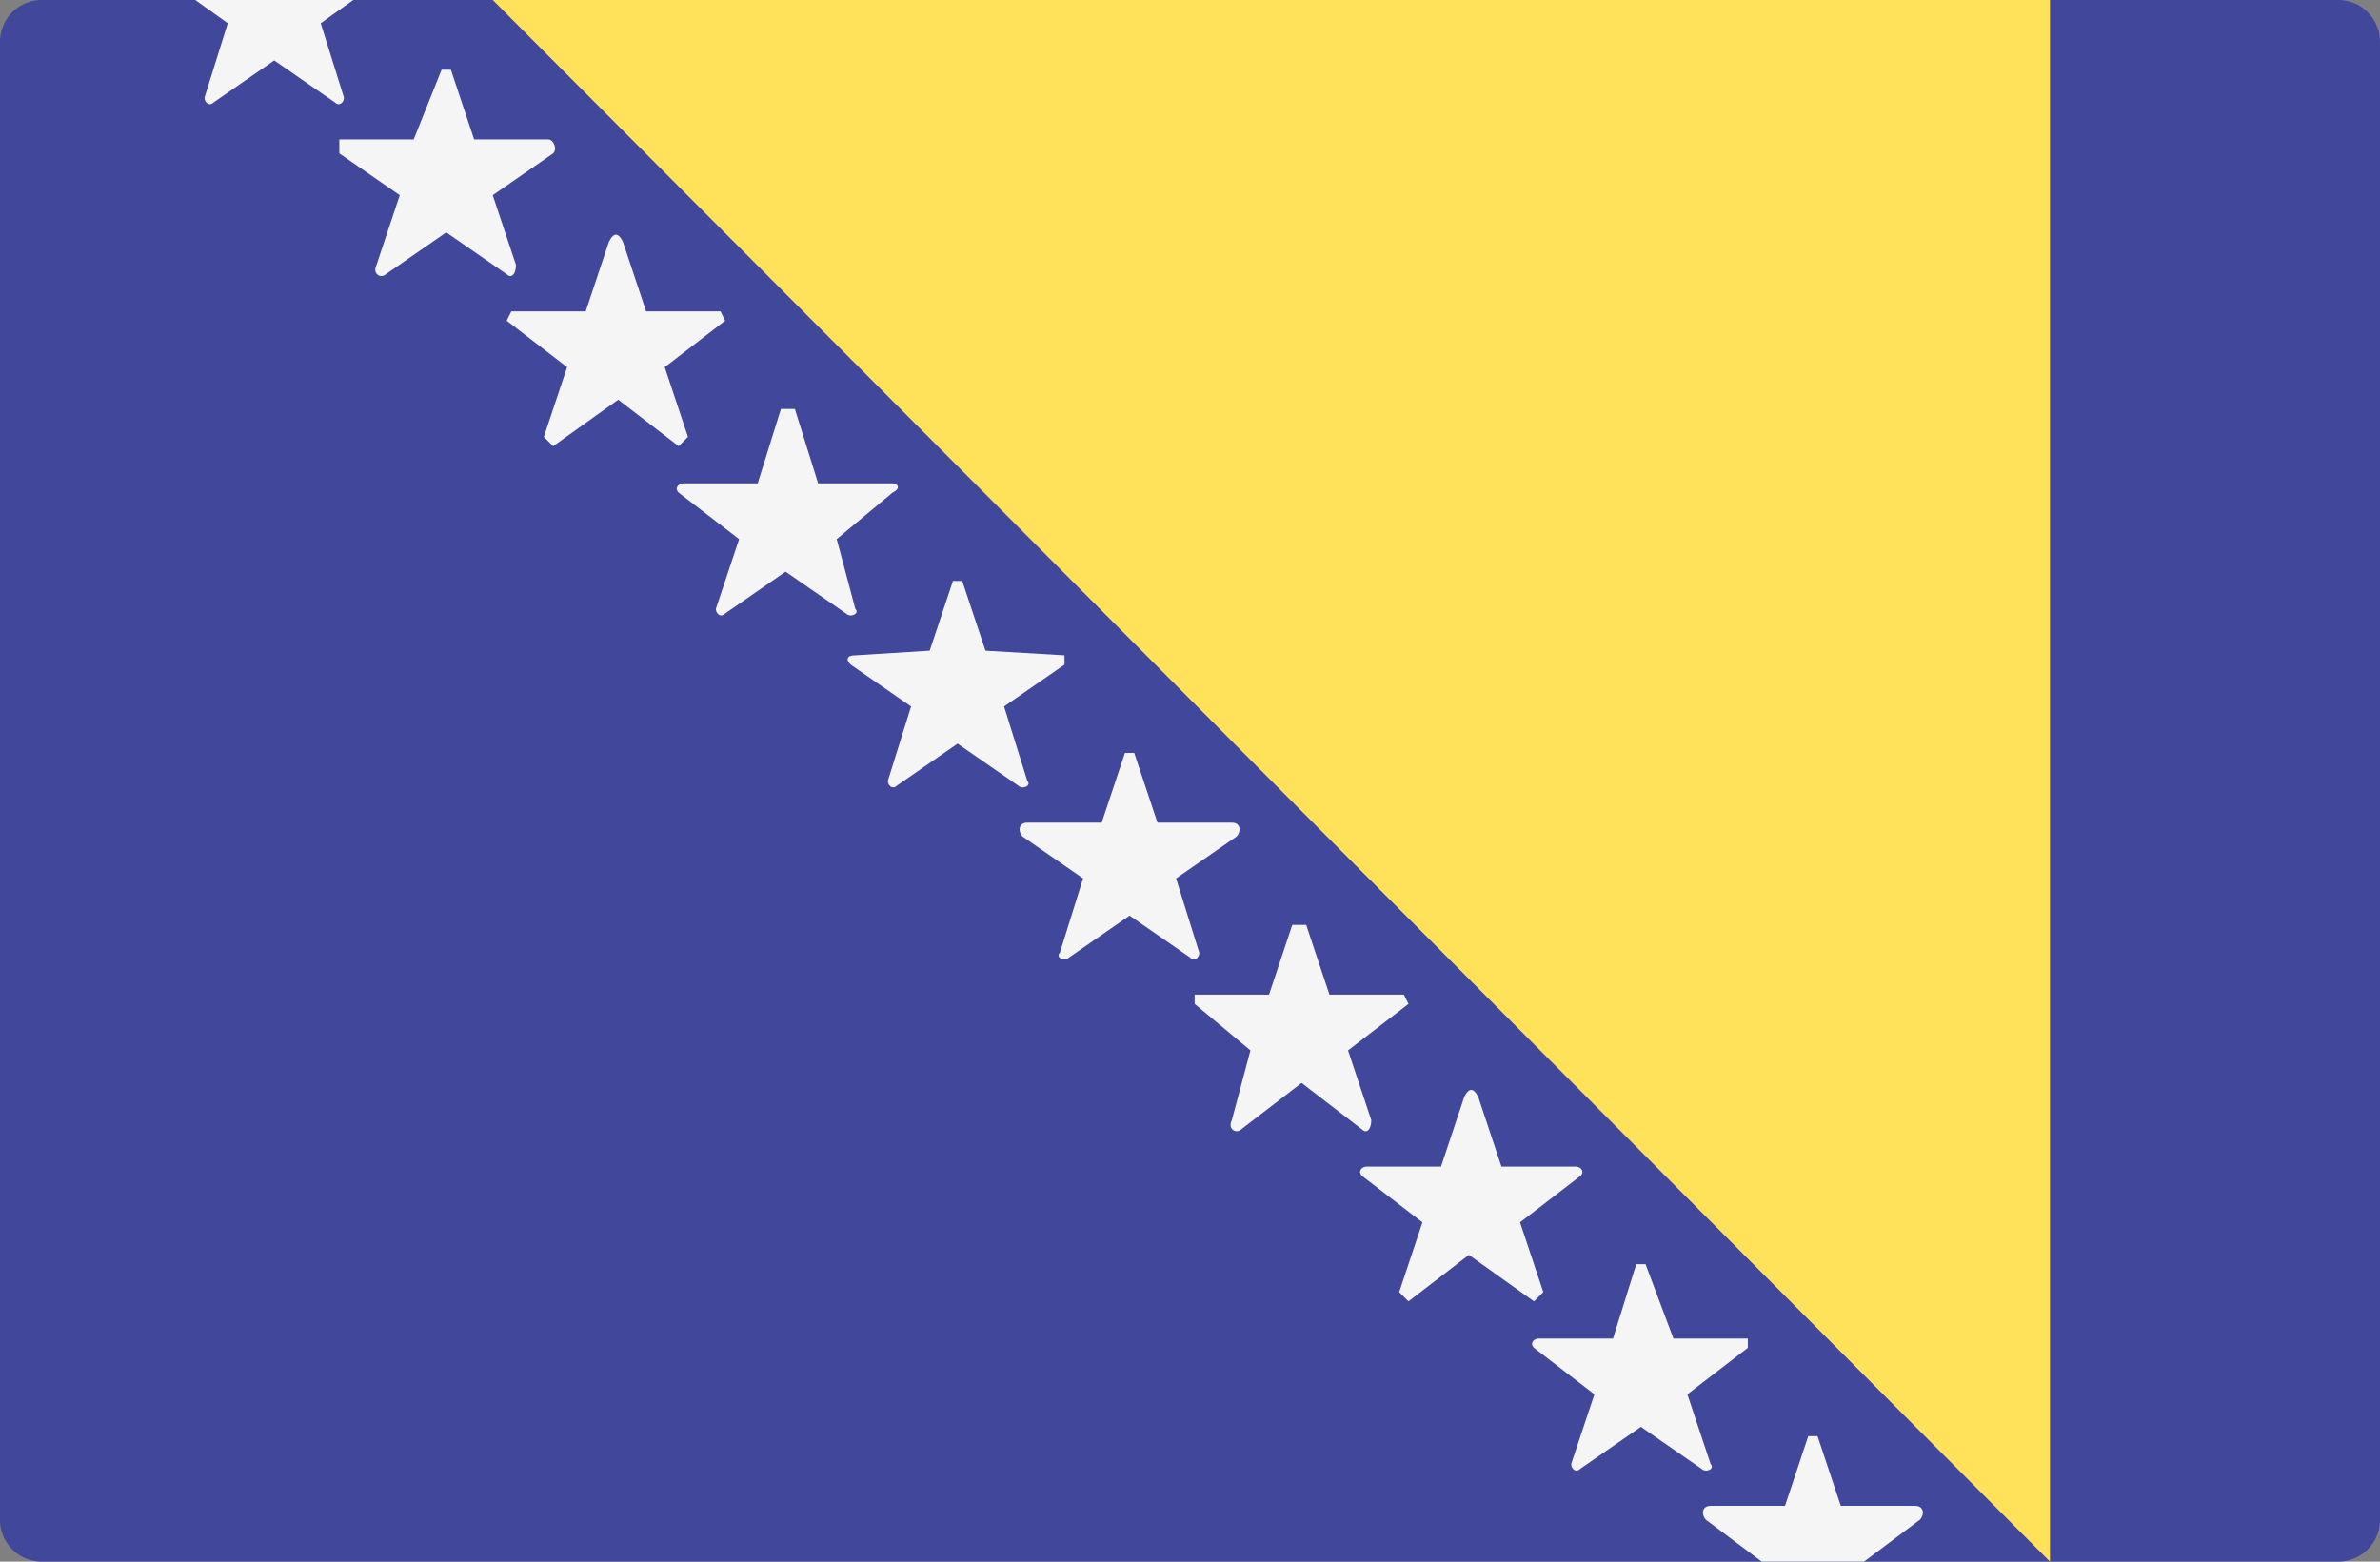 <svg width="512" height="336" xmlns="http://www.w3.org/2000/svg"><rect width="100%" height="100%" fill="#808080" stroke="none"/><g fill="none"><path d="M503 336H9a9 9 0 01-9-9V9a9 9 0 019-9h494a9 9 0 019 9v318a9 9 0 01-9 9z" fill="#41479B"/><path fill="#FFE15A" d="M441 0v336L106 0z"/><path d="M207 125l5 15 17 1v2l-13 9 5 16c1 1-1 2-2 1l-13-9-13 9c-1 1-2 0-2-1l5-16-13-9c-1-1-1-2 1-2l16-1 5-15h2zm-36-37l5 16h16c1 0 2 1 0 2l-12 10 4 15c1 1-1 2-2 1l-13-9-13 9c-1 1-2 0-2-1l5-15-13-10c-1-1 0-2 1-2h16l5-16h3zm-37-36l5 15h16l1 2-13 10 5 15-2 2-13-10-14 10-2-2 5-15-13-10 1-2h16l5-15c1-2 2-2 3 0zM97 15l5 15h16c1 0 2 2 1 3l-13 9 5 15c0 2-1 3-2 2l-13-9-13 9c-1 1-3 0-2-2l5-15-13-9v-3h16l6-15h2zm257 257l6 16h16v2l-13 10 5 15c1 1-1 2-2 1l-13-9-13 9c-1 1-2 0-2-1l5-15-13-10c-1-1 0-2 1-2h16l5-16h2zm-36-36l5 15h16c1 0 2 1 1 2l-13 10 5 15-2 2-14-10-13 10-2-2 5-15-13-10c-1-1 0-2 1-2h16l5-15c1-2 2-2 3 0zm-37-37l5 15h16l1 2-13 10 5 15c0 2-1 3-2 2l-13-10-13 10c-1 1-3 0-2-2l4-15-12-10v-2h16l5-15h3zm-37-37l5 15h16c2 0 2 2 1 3l-13 9 5 16c0 1-1 2-2 1l-13-9-13 9c-1 1-3 0-2-1l5-16-13-9c-1-1-1-3 1-3h16l5-15h2zM42 0l7 5-5 16c0 1 1 2 2 1l13-9 13 9c1 1 2 0 2-1L69 5l7-5H42zm370 324h-16l-5-15h-2l-5 15h-16c-2 0-2 2-1 3l12 9h22l12-9c1-1 1-3-1-3z" fill="#F5F5F5"/></g></svg>